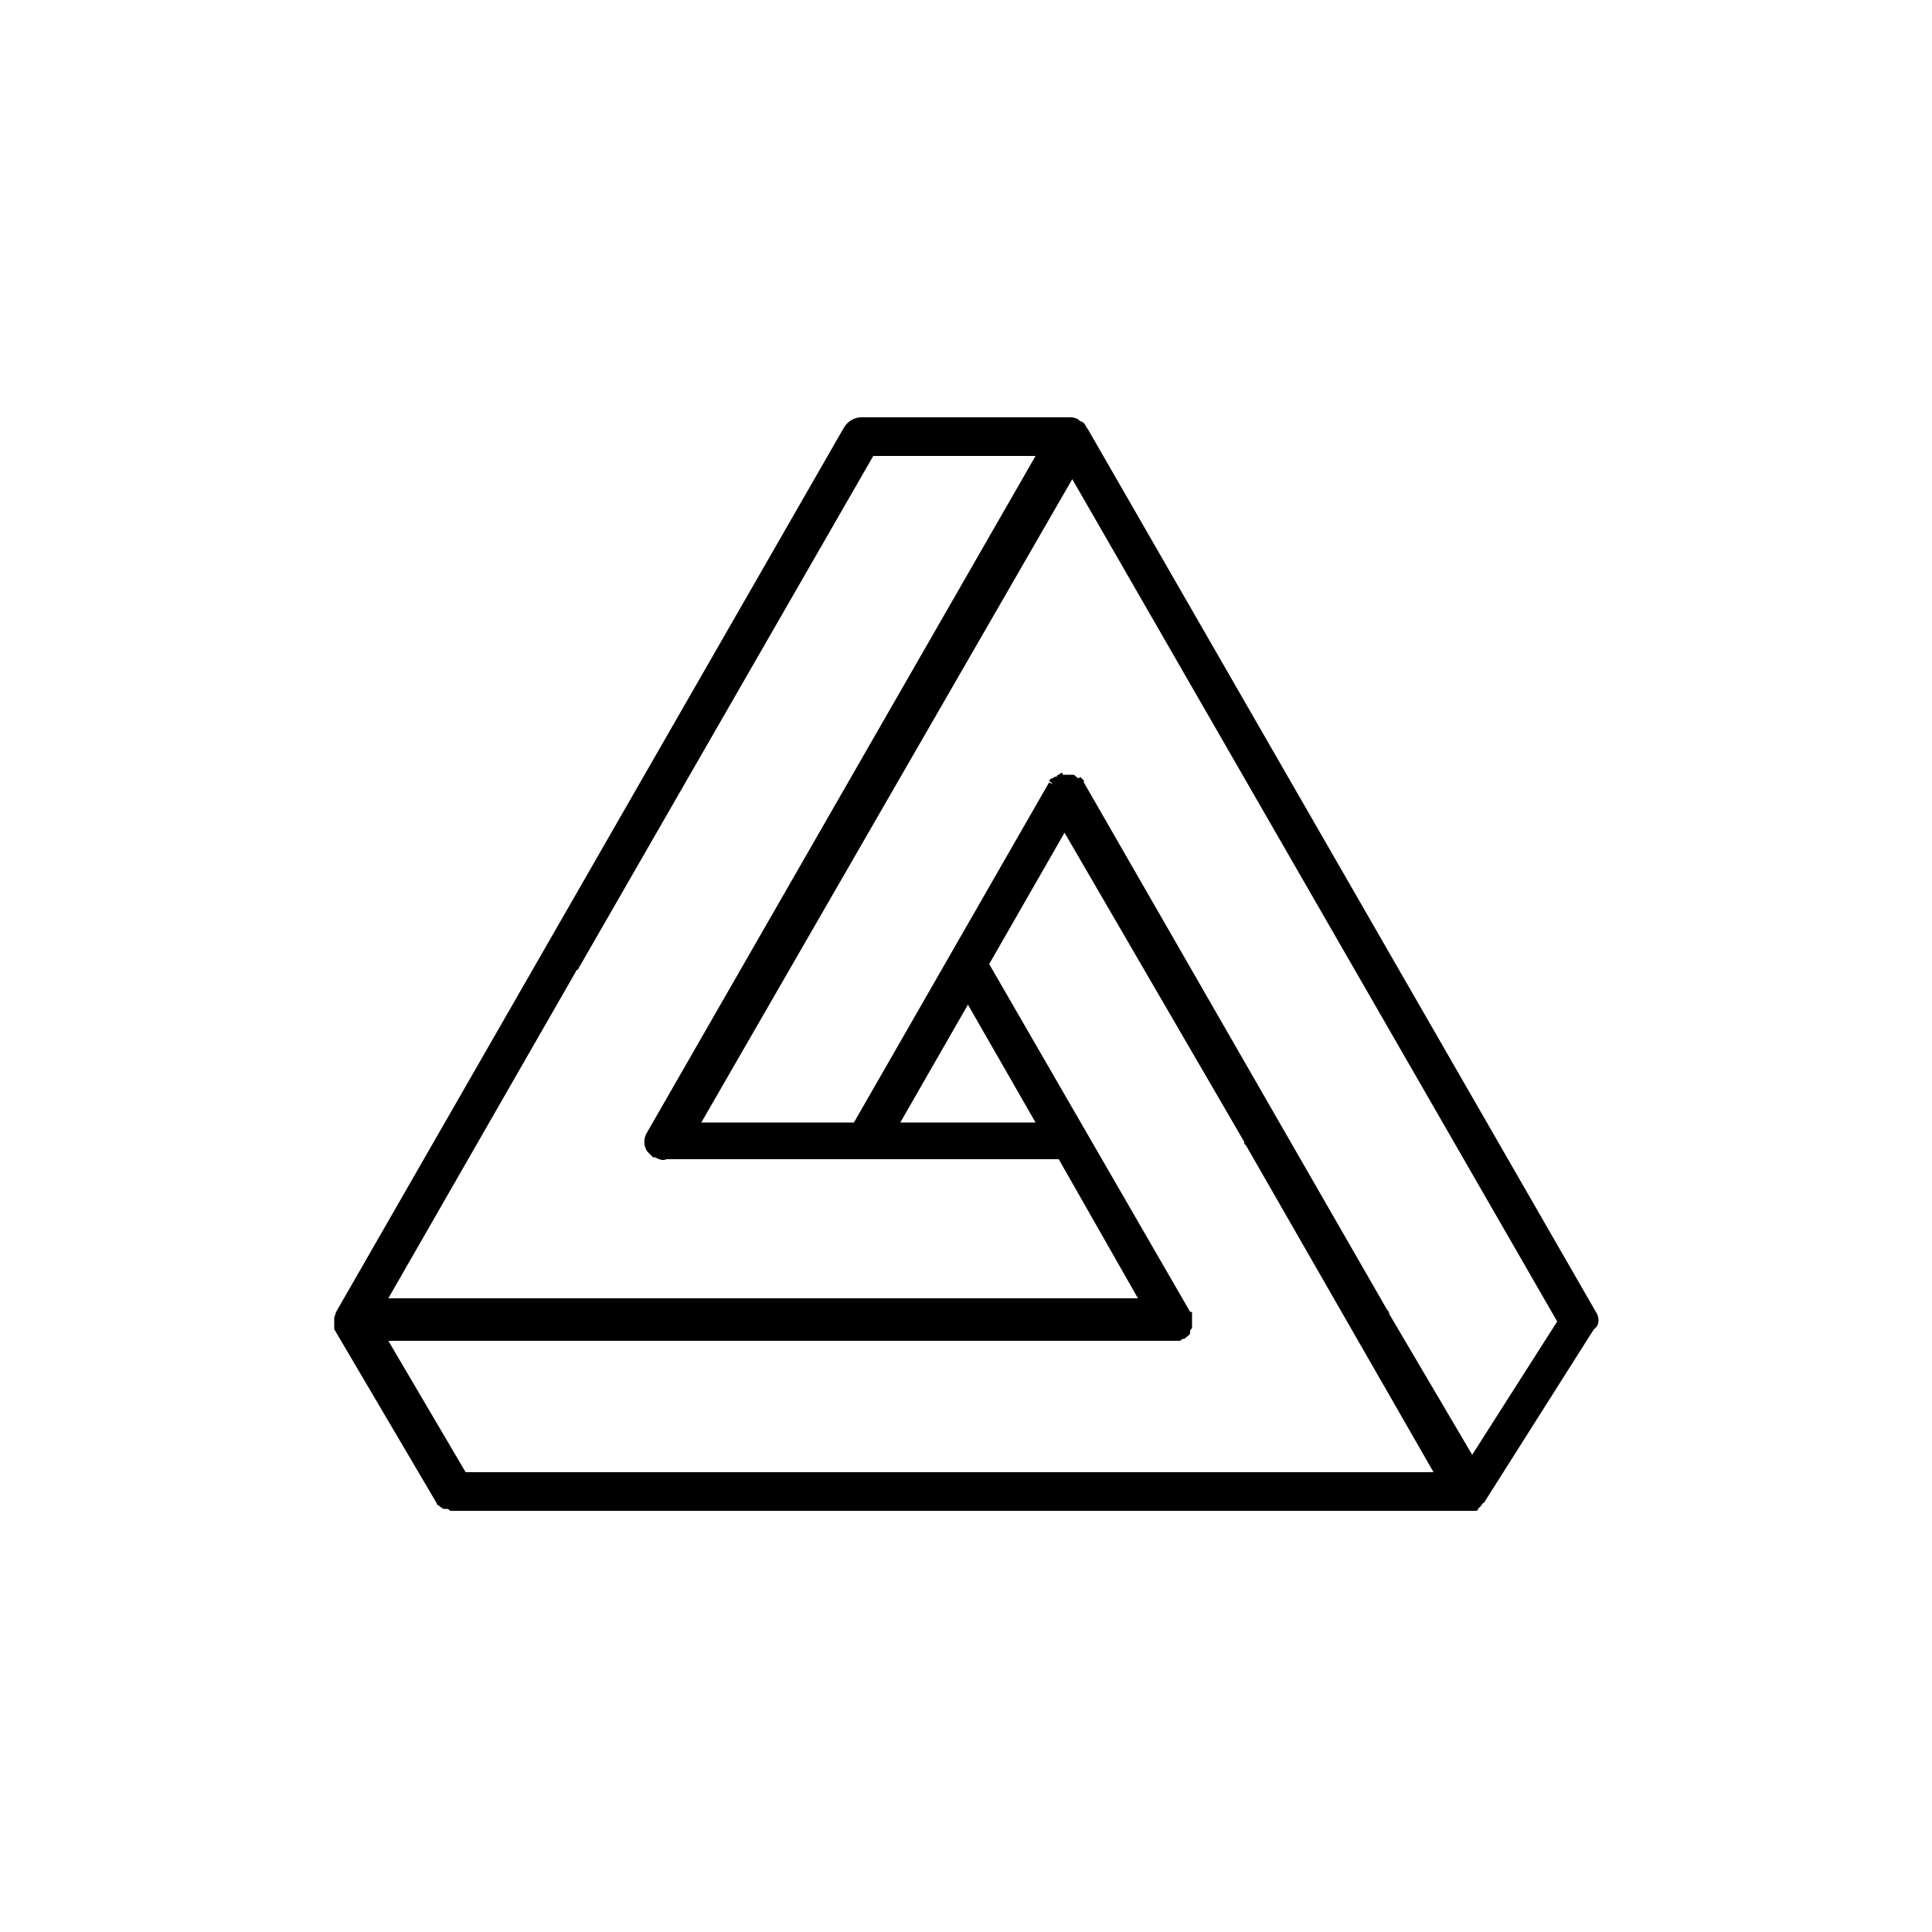 <?xml version="1.0" encoding="utf-8"?>
<!-- Generator: Adobe Illustrator 25.2.1, SVG Export Plug-In . SVG Version: 6.00 Build 0)  -->
<svg version="1.1" id="Layer_1" xmlns="http://www.w3.org/2000/svg" xmlns:xlink="http://www.w3.org/1999/xlink" x="0px" y="0px"
	 viewBox="0 0 100 100" style="enable-background:new 0 0 100 100;" xml:space="preserve">
<path d="M82.6,67.9L56.3,22.2c-0.1-0.1-0.1-0.2-0.2-0.3c0,0-0.1-0.1-0.2-0.1l-0.1-0.1c-0.2-0.1-0.3-0.1-0.5-0.1H44.6
	c-0.4,0-0.7,0.2-0.9,0.5L17.4,67.9l-0.1,0.3c0,0,0,0.1,0,0.1l0,0.1l0,0c0,0,0,0.1,0,0.1c0,0,0,0,0,0.1l0,0.1c0,0,0,0.1,0,0.1l5.3,9
	c0,0.1,0.1,0.1,0.2,0.2c0,0,0.1,0.1,0.2,0.1l0.1,0c0.1,0,0.1,0,0.2,0.1c0.1,0,0.2,0,0.2,0H76c0.1,0,0.2,0,0.3,0c0,0,0,0,0.1,0
	c0,0,0.1,0,0.1-0.1c0,0,0,0,0.1-0.1c0,0,0.1-0.1,0.1-0.1c0,0,0-0.1,0.1-0.1l5.7-9C82.8,68.6,82.8,68.2,82.6,67.9z M46.6,58.1
	l3.5-6.1l3.5,6.1H46.6z M55.8,40.6C55.8,40.6,55.8,40.6,55.8,40.6L55.8,40.6L55.8,40.6z M55.7,40.5C55.7,40.5,55.7,40.5,55.7,40.5
	L55.7,40.5L55.7,40.5z M60.7,69.4c0.1,0,0.1,0,0.2,0l0.1,0c0.1,0,0.1,0,0.2-0.1l0.1,0c0.1-0.1,0.3-0.2,0.3-0.3l0-0.1
	c0-0.1,0.1-0.1,0.1-0.2l0-0.1c0-0.1,0-0.1,0-0.2v-0.1c0-0.1,0-0.1,0-0.2l0-0.1c0-0.1,0-0.1-0.1-0.1l-10.4-18l3.9-6.8l9.3,16
	c0,0.1,0,0.1,0.1,0.2l9.7,16.9H24.1l-4-6.8H60.7z M55.7,40.2L55.7,40.2c-0.1-0.1-0.1-0.1-0.2-0.1c0,0-0.1,0-0.1,0c0,0-0.1,0-0.1,0
	c0,0-0.1,0-0.1,0l-0.1,0c0,0,0,0,0,0c0,0-0.1,0-0.1,0L55,40c0,0-0.1,0-0.2,0.1c0,0-0.1,0-0.1,0.1l-0.1,0c0,0-0.1,0.1-0.2,0.1
	c0,0-0.1,0.1-0.1,0.1l0.2,0.2l0,0l-0.2-0.1L44.2,58.1h-7.9l19.2-33.3l25.1,43.6l-4.4,6.9L71.9,68c0-0.1,0-0.1-0.1-0.2L56.1,40.5
	l0-0.1c0,0,0,0-0.1-0.1c0,0-0.1-0.1-0.1-0.1C55.9,40.3,55.8,40.3,55.7,40.2C55.8,40.2,55.8,40.2,55.7,40.2z M33.5,58.6
	c-0.2,0.3-0.2,0.7,0,1l0.1,0.1c0,0,0.1,0.1,0.1,0.1c0,0,0.1,0.1,0.1,0.1l0.1,0c0.2,0.1,0.4,0.2,0.6,0.1h20.3l4.1,7.2H20.1l9.7-16.9
	c0-0.1,0.1-0.1,0.1-0.1l15.3-26.6h8.4L33.5,58.6z M55.7,22L55.7,22L55.7,22L55.7,22z M17.6,68.1L17.6,68.1L17.6,68.1L17.6,68.1z
	 M76.3,78C76.3,78,76.3,78,76.3,78L76.3,78L76.3,78z"/>
</svg>
